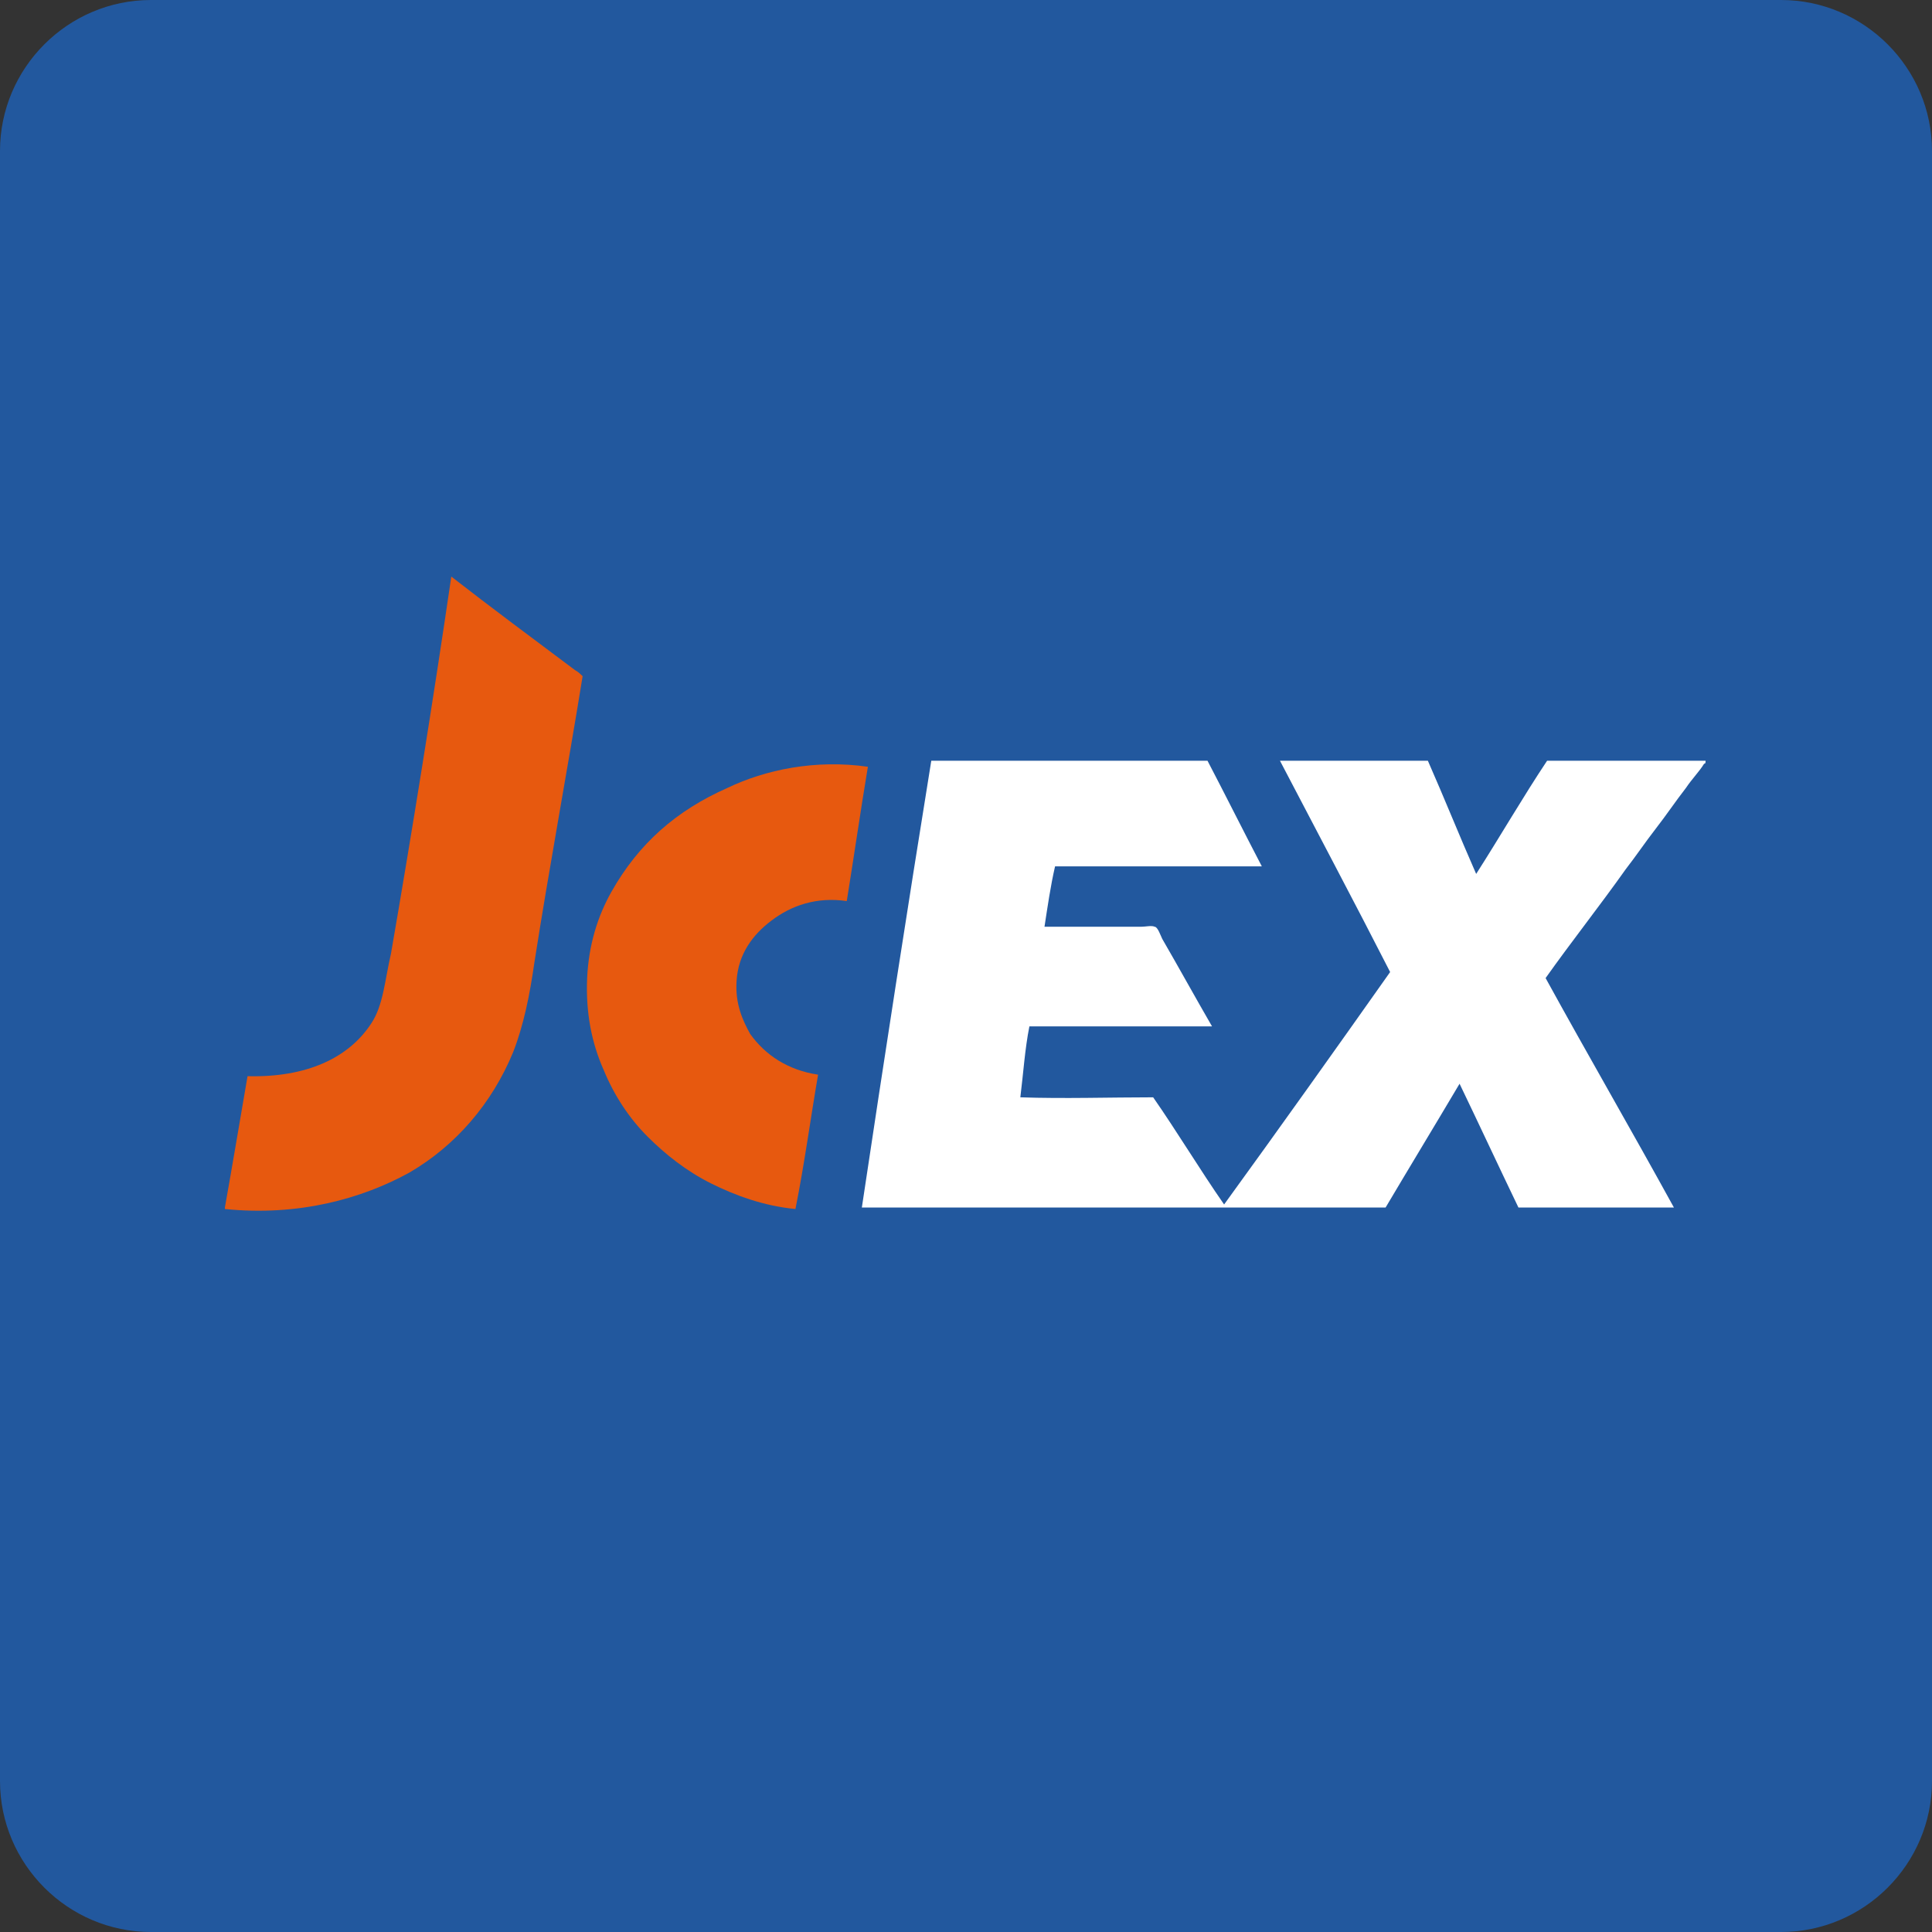 <svg xmlns="http://www.w3.org/2000/svg" x="0px" y="0px" width="128px" height="128px" viewBox="0 0 128 128" enable-background="new 0 0 128 128">
  <rect x="0" y="0" width="128" height="128" fill="#333333" stroke="none"/>
  <rect x="5" y="6" width="119" height="116" fill="#22589e"/>
  <path d="M118,0H10C4.5,0,0,4.5,0,10v108c0,5.5,4.5,10,10,10h108c5.5,0,10-4.5,10-10V10C128,4.5,123.5,0,118,0z M121,112.1c0,4.9-4,8.9-8.9,8.9H15.9c-4.9,0-8.9-4-8.9-8.9V15.9C7,11,11,7,15.9,7h96.2c4.9,0,8.9,4,8.9,8.9L121,112.1L121,112.1z" fill="#22589e"/>
  <path d="M29.9,38.2L29.9,38.2c2.7,2.1,5.4,4.1,8.2,6.2c0.2,0.1,0.4,0.3,0.5,0.4c-1,6.2-2.2,12.6-3.2,19	c-0.3,2.1-0.7,4.1-1.4,5.9c-1.4,3.4-3.8,6.2-6.9,8c-3.1,1.7-7.3,2.9-12.2,2.4V80c0.5-2.8,1-5.8,1.5-8.7c3.9,0.1,6.7-1.2,8.2-3.5	c0.8-1.2,0.9-2.9,1.3-4.6C27.3,55.1,28.7,46.4,29.9,38.2L29.9,38.2z" fill-rule="evenodd" clip-rule="evenodd" fill="#e7590f"/>
  <path d="M61.7,50.4h18.3c1.2,2.3,2.4,4.7,3.6,7H69.9c-0.3,1.3-0.5,2.7-0.7,4c2,0,4.2,0,6.4,0c0.3,0,0.7-0.1,0.9,0	c0.2,0,0.4,0.6,0.5,0.8c1.1,1.9,2.2,3.9,3.3,5.8H68.2c-0.3,1.5-0.4,3.1-0.6,4.7c2.9,0.1,5.9,0,8.8,0c1.6,2.3,3.1,4.8,4.7,7.1	c3.7-5.1,7.4-10.3,11-15.4c-2.4-4.7-4.9-9.4-7.3-14h9.8c1.1,2.5,2.1,5,3.2,7.5c1.6-2.5,3.1-5.1,4.7-7.5H113c0,0.1,0,0.2-0.1,0.2	c-0.3,0.5-0.8,1-1.2,1.6c-0.7,0.9-1.3,1.8-2,2.7c-0.7,0.9-1.3,1.8-2,2.7c-1.7,2.4-3.6,4.8-5.3,7.2c2.8,5.1,5.7,10.1,8.5,15.2	c-3.3,0-6.9,0-10.3,0c-1.3-2.7-2.6-5.5-3.9-8.2c-1.6,2.7-3.3,5.5-4.9,8.2H57.1C58.6,70,60.1,60.3,61.7,50.4	C61.6,50.4,61.6,50.4,61.7,50.4L61.7,50.4z" fill-rule="evenodd" clip-rule="evenodd" fill="#fff"/>
  <path d="M57.5,50.8c-0.5,3-0.9,5.8-1.4,8.9c-2-0.3-3.7,0.3-5,1.3c-1.2,0.9-2.2,2.2-2.3,4c-0.1,1.5,0.4,2.6,0.9,3.5	c1,1.4,2.5,2.4,4.5,2.7c-0.5,2.9-0.9,5.9-1.5,8.9c-2.1-0.2-4-0.9-5.6-1.7c-1.6-0.8-3-1.9-4.2-3.1c-1.2-1.2-2.2-2.7-2.9-4.4	c-0.8-1.8-1.2-3.8-1.1-6.1c0.1-2.2,0.7-4.1,1.6-5.7c1.8-3.2,4.3-5.4,7.7-6.9C50.7,51,54,50.3,57.5,50.8L57.5,50.8z" fill-rule="evenodd" clip-rule="evenodd" fill="#e7590f"/>
</svg>
